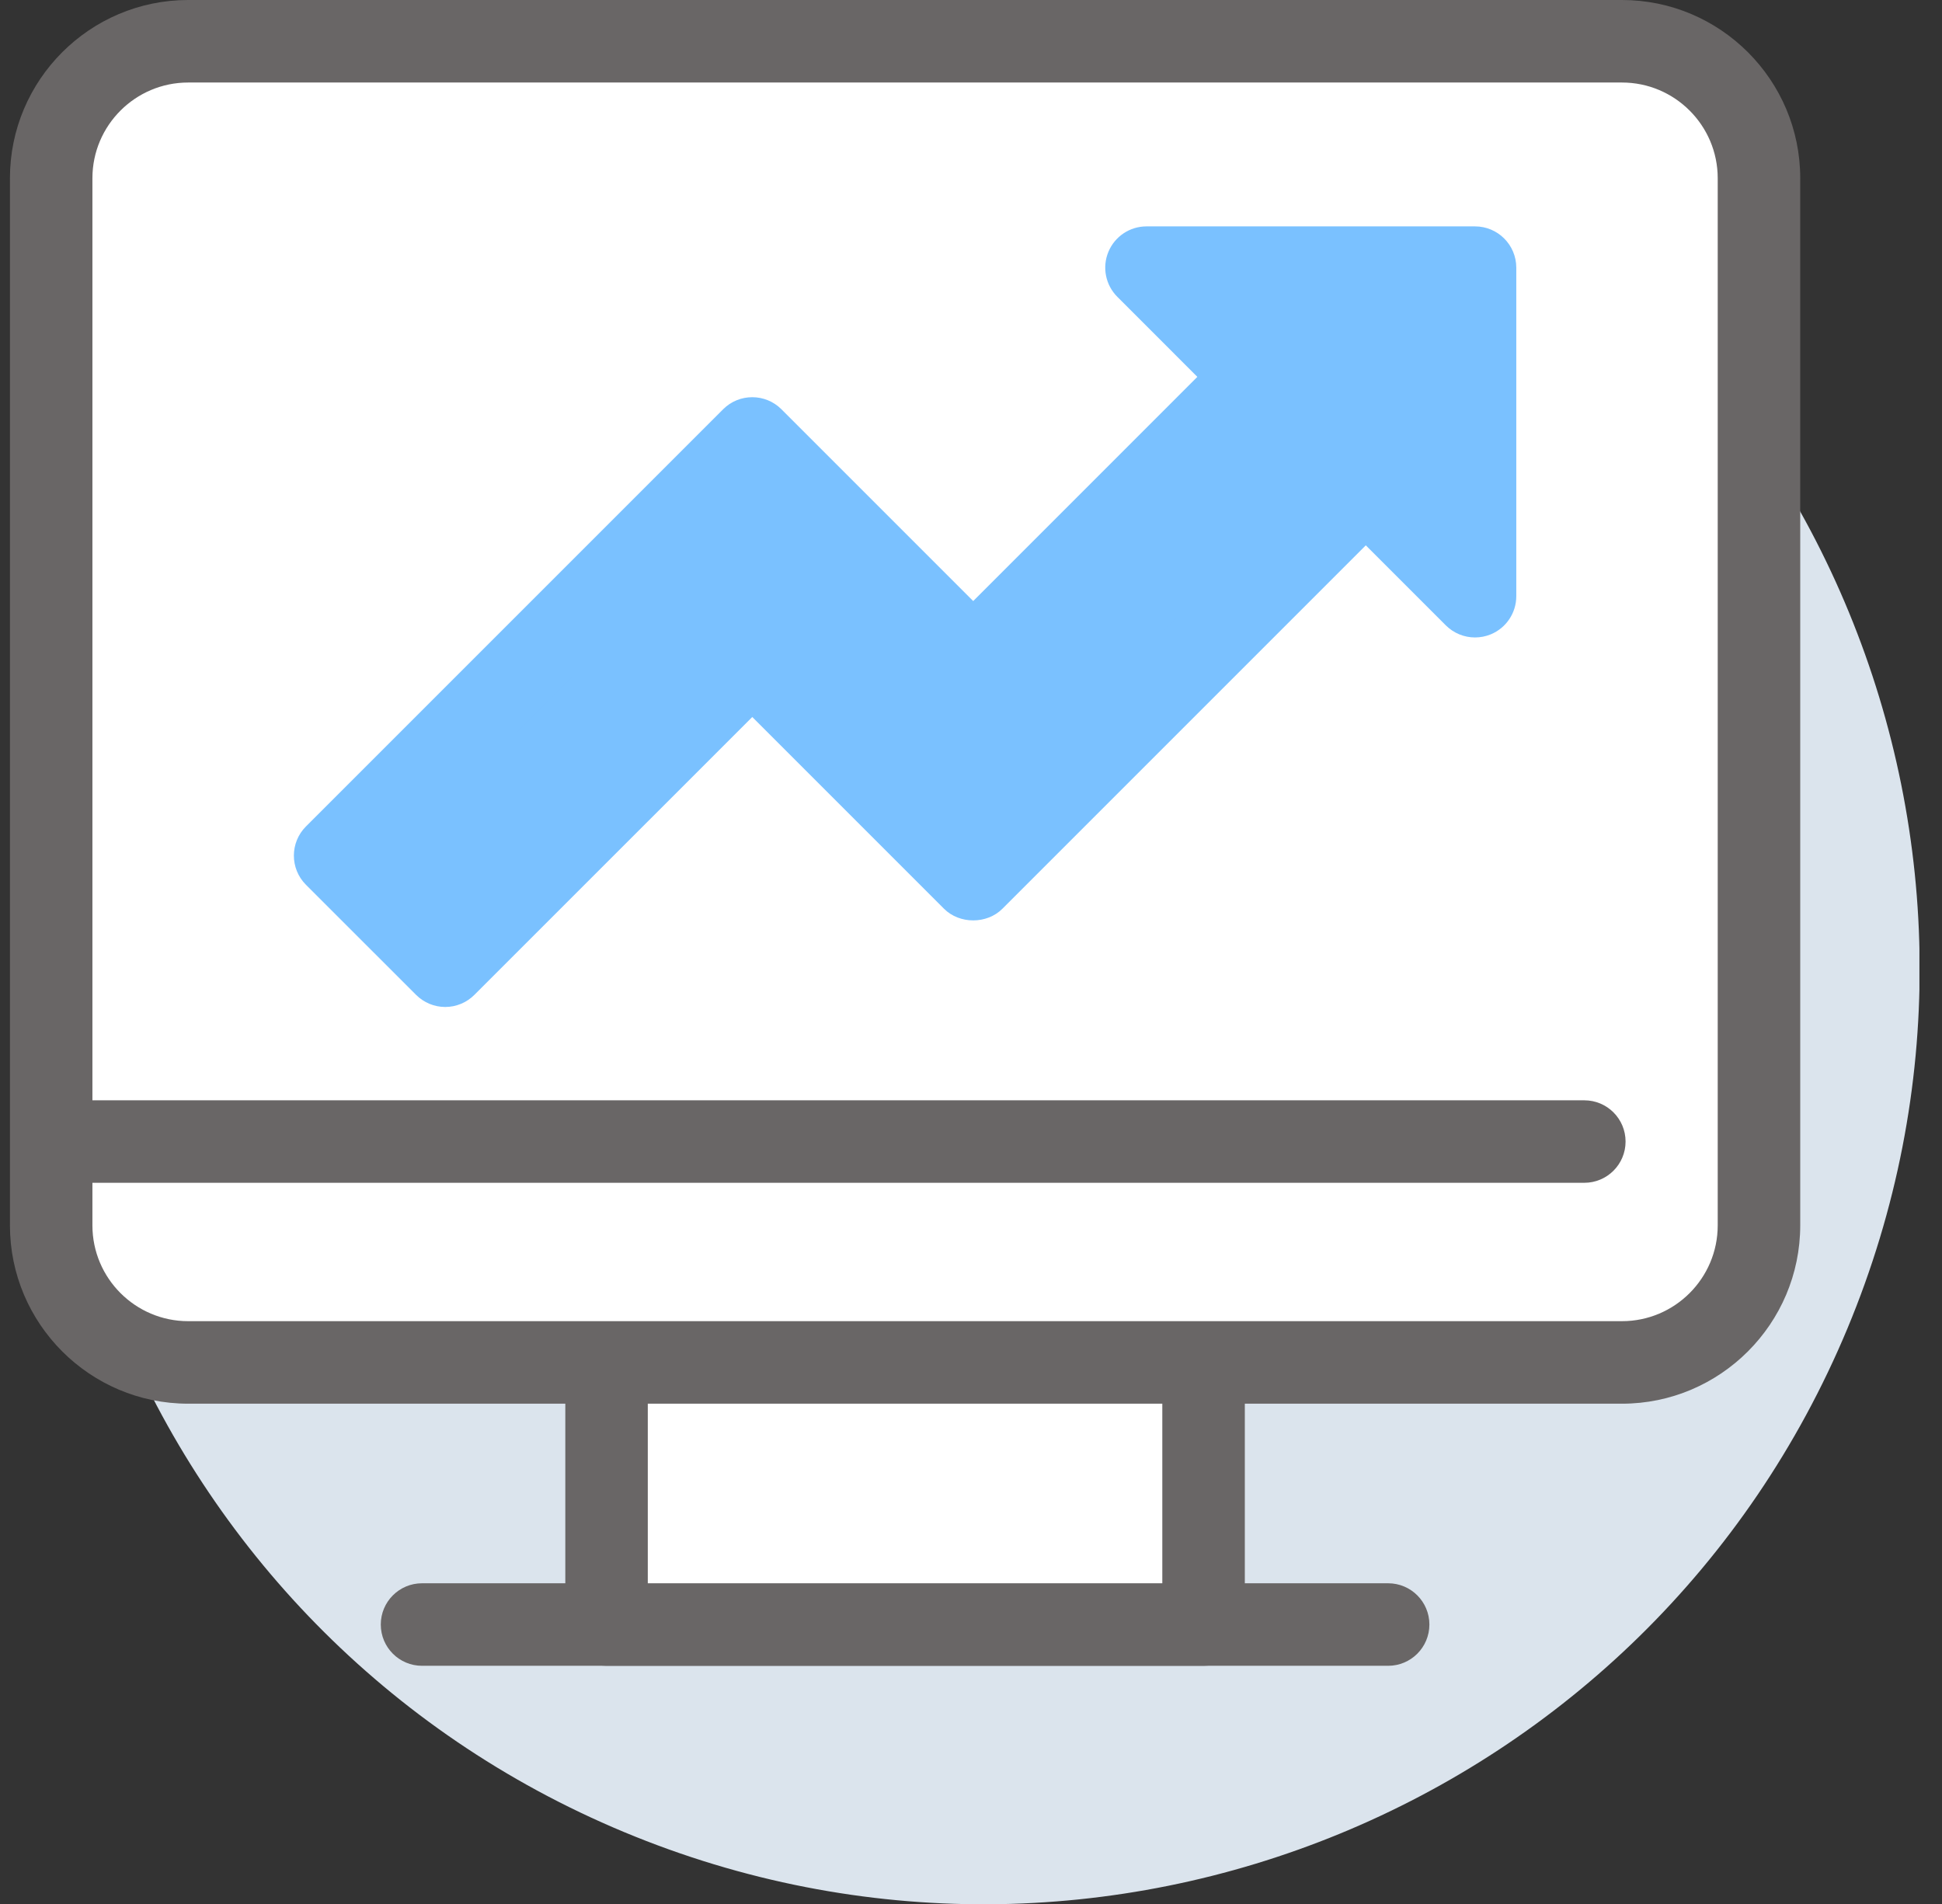 <svg width="51" height="50" viewBox="0 0 51 50" fill="none" xmlns="http://www.w3.org/2000/svg">
<rect x="0" y="0" width="51" height="50" fill="#333333" stroke="none"/>
<g clip-path="url(#clip0_1839_16601)">
<path d="M48.516 34.888C53.736 22.365 47.816 7.98 35.293 2.759C22.769 -2.462 8.384 3.457 3.163 15.981C-2.058 28.504 3.862 42.889 16.386 48.11C28.91 53.331 43.294 47.411 48.516 34.888Z" fill="#DBE4ED"/>
<path d="M36.454 43.745H11.083C10.485 43.745 10 43.26 10 42.661C10 42.063 10.485 41.578 11.083 41.578H36.455C37.053 41.578 37.538 42.063 37.538 42.661C37.538 43.26 37.053 43.745 36.454 43.745Z" fill="#696666"/>
<path d="M31.608 28.977H15.929V42.661H31.608V28.977Z" fill="white"/>
<path d="M31.608 43.745H15.929C15.331 43.745 14.846 43.26 14.846 42.662V28.978C14.846 28.38 15.331 27.895 15.929 27.895H31.608C32.206 27.895 32.691 28.38 32.691 28.978V42.662C32.692 43.26 32.206 43.745 31.608 43.745ZM17.012 41.578H30.524V30.061H17.012V41.578Z" fill="#696666"/>
<path d="M46.192 32.178C46.192 34.166 44.581 35.777 42.594 35.777H4.942C2.954 35.777 1.344 34.166 1.344 32.178V4.68C1.344 2.693 2.954 1.082 4.942 1.082H42.595C44.581 1.082 46.193 2.693 46.193 4.68L46.192 32.178Z" fill="white"/>
<path d="M42.595 36.862H4.942C2.361 36.862 0.261 34.761 0.261 32.179V4.681C0.261 2.1 2.361 0 4.942 0H42.595C45.177 0 47.277 2.1 47.277 4.681V32.179C47.276 34.761 45.176 36.862 42.595 36.862ZM4.942 2.167C3.555 2.167 2.427 3.294 2.427 4.681V32.179C2.427 33.567 3.555 34.695 4.942 34.695H42.595C43.982 34.695 45.11 33.567 45.11 32.179V4.681C45.11 3.294 43.982 2.167 42.595 2.167H4.942Z" fill="#696666"/>
<path d="M11.692 25.36L8.801 22.469L19.756 11.513L25.558 17.315L33.955 8.918L36.847 11.81L25.558 23.099L19.756 17.296L11.692 25.36Z" fill="#7AC1FF"/>
<path d="M11.693 26.444C11.405 26.444 11.13 26.329 10.927 26.126L8.035 23.235C7.612 22.812 7.612 22.126 8.035 21.703L18.99 10.748C19.412 10.325 20.099 10.325 20.522 10.748L25.558 15.784L33.189 8.152C33.595 7.746 34.315 7.746 34.721 8.152L37.613 11.044C38.036 11.467 38.036 12.153 37.613 12.576L26.324 23.865C25.918 24.272 25.199 24.272 24.792 23.865L19.756 18.829L12.458 26.126C12.255 26.329 11.979 26.444 11.693 26.444ZM10.333 22.469L11.693 23.828L18.99 16.531C19.396 16.125 20.116 16.125 20.522 16.531L25.558 21.567L35.315 11.811L33.955 10.451L26.324 18.081C25.918 18.488 25.199 18.488 24.792 18.081L19.756 13.045L10.333 22.469Z" fill="#7AC1FF"/>
<path d="M30.109 7.027L38.737 15.656V7.027H30.109Z" fill="#7AC1FF"/>
<path d="M38.736 16.74C38.454 16.74 38.178 16.63 37.97 16.423L29.343 7.795C29.033 7.485 28.94 7.019 29.108 6.614C29.276 6.209 29.671 5.945 30.109 5.945H38.736C39.335 5.945 39.82 6.431 39.82 7.029V15.657C39.82 16.095 39.556 16.49 39.151 16.658C39.017 16.713 38.876 16.74 38.736 16.74ZM32.724 8.112L37.653 13.041V8.112H32.724Z" fill="#7AC1FF"/>
<path d="M41.607 31.061H1.553C0.955 31.061 0.47 30.576 0.47 29.978C0.47 29.38 0.955 28.895 1.553 28.895H41.607C42.205 28.895 42.69 29.38 42.69 29.978C42.69 30.576 42.205 31.061 41.607 31.061Z" fill="#696666"/>
</g>
<defs>
<clipPath id="clip0_1839_16601">
<rect width="50.146" height="50" fill="white" transform="translate(0.261)"/>
</clipPath>
</defs>
</svg>
